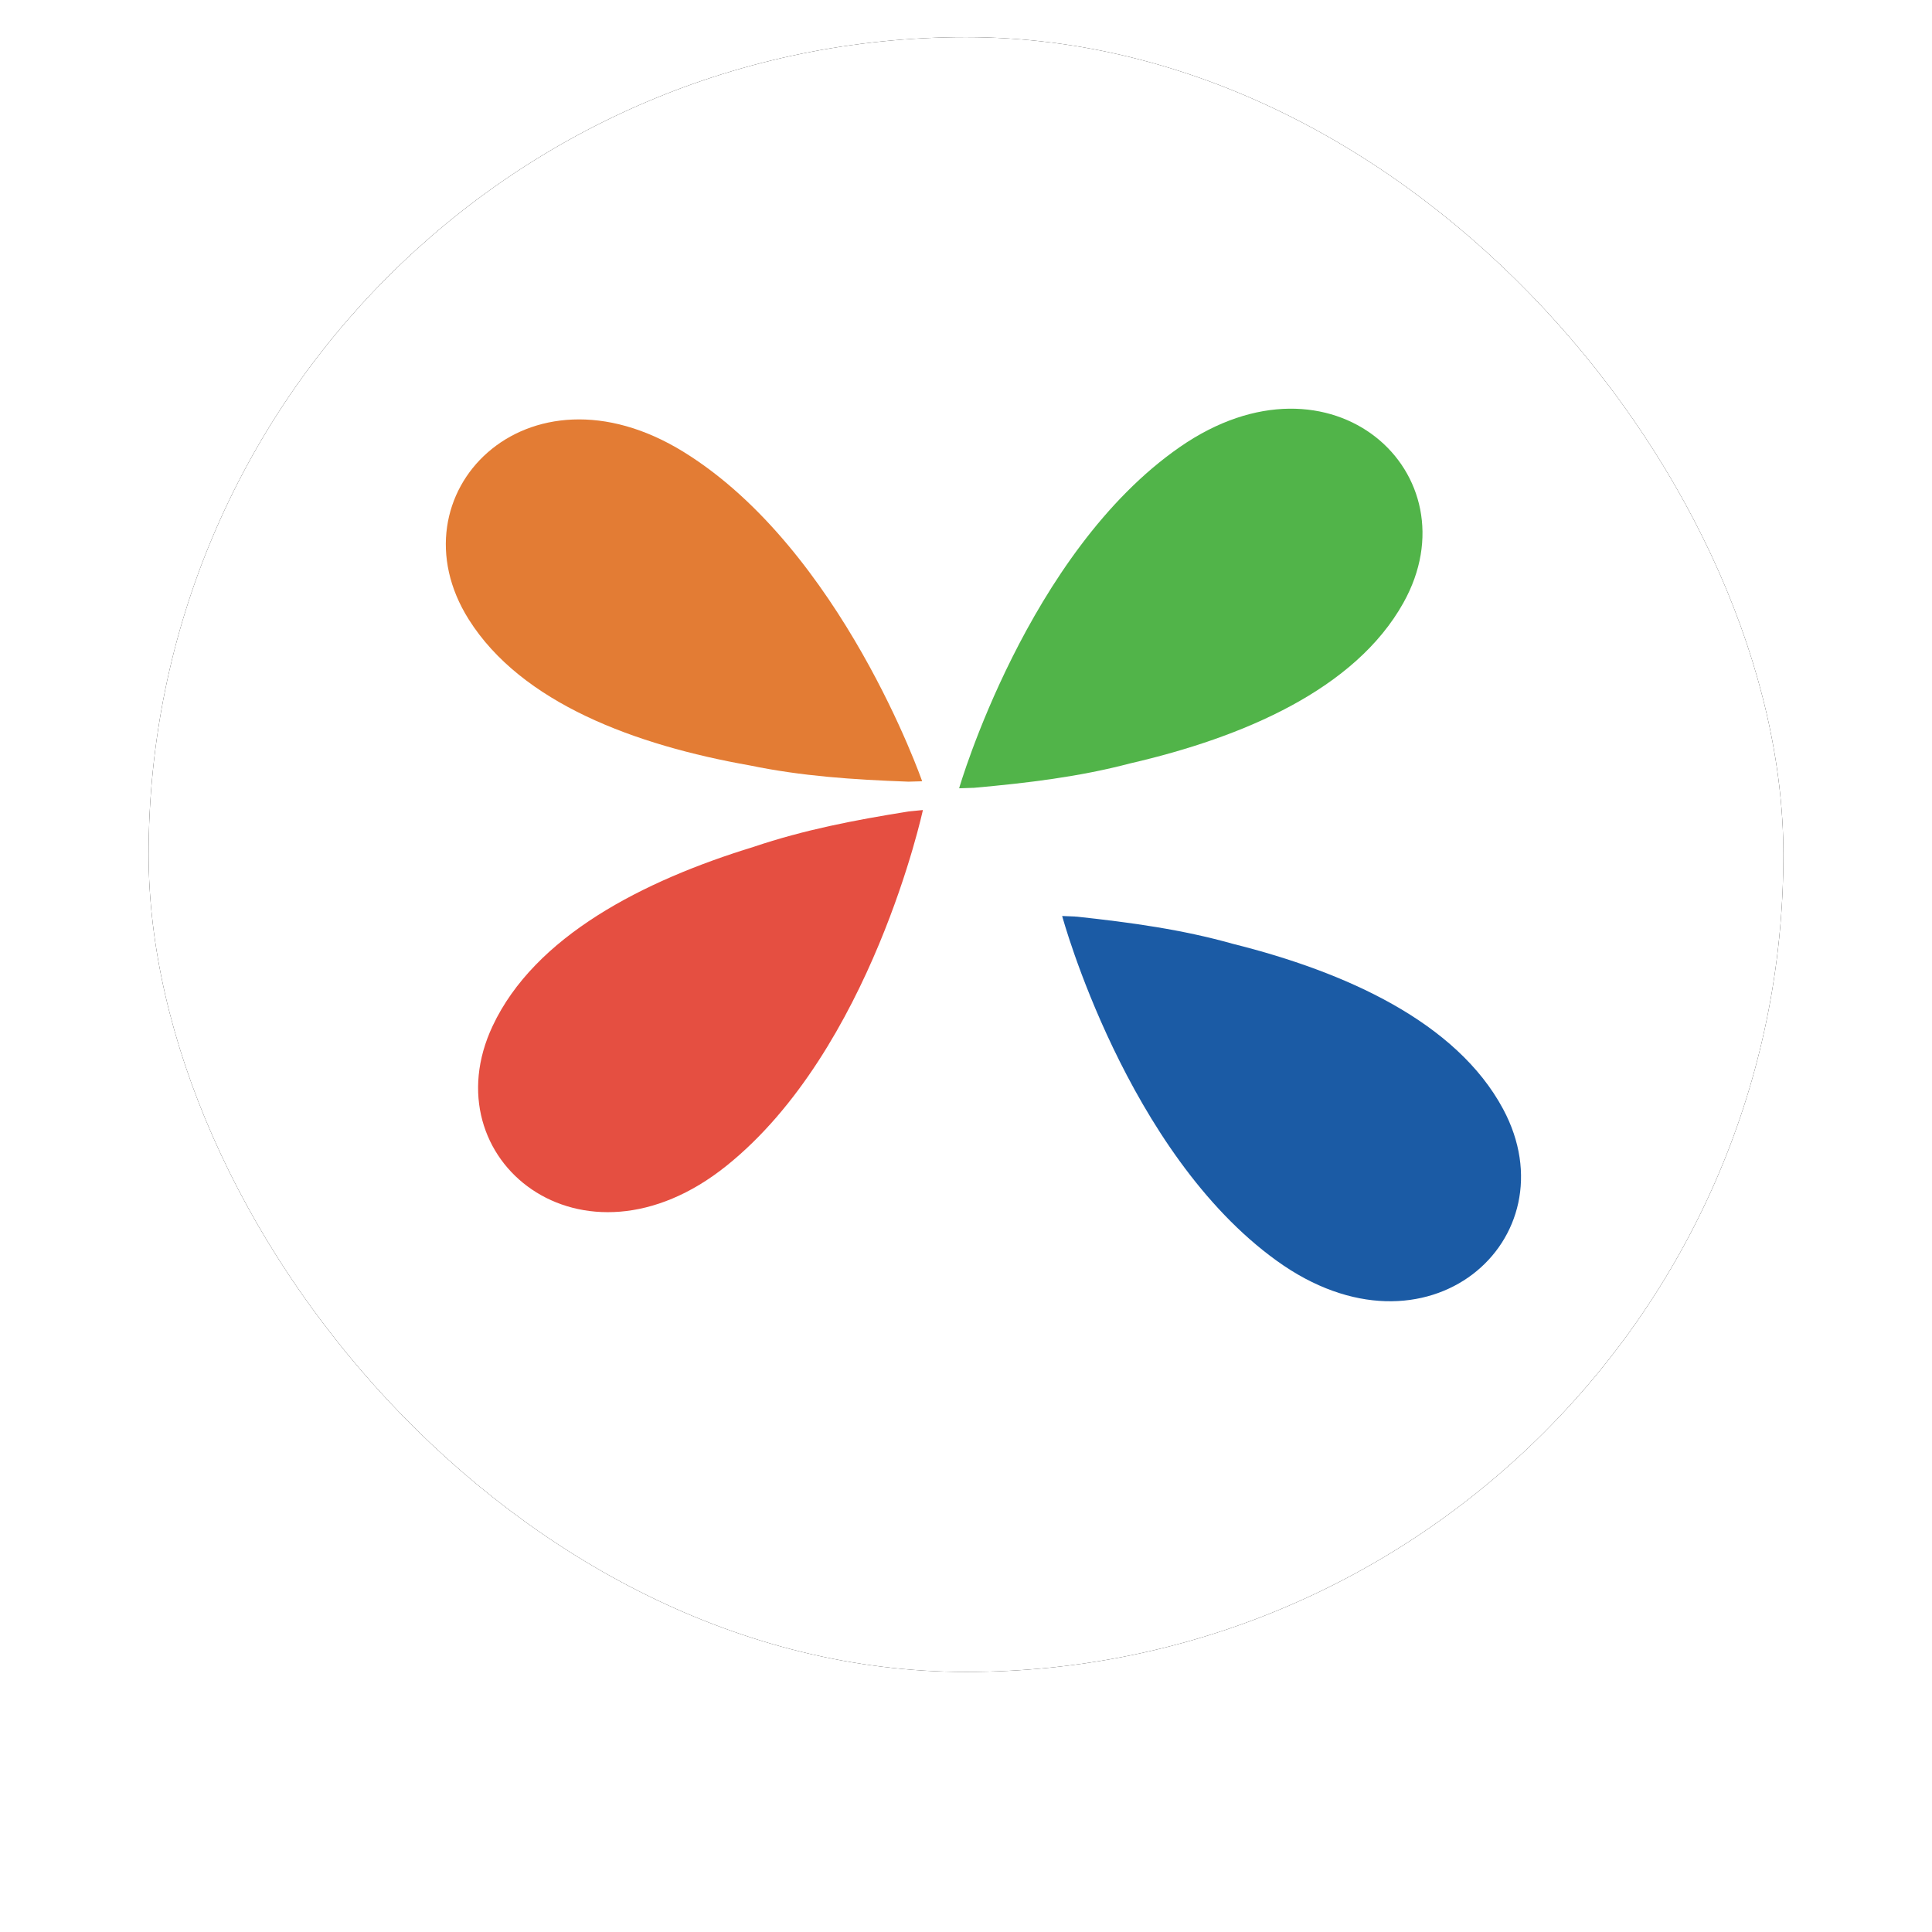 <svg xmlns="http://www.w3.org/2000/svg" xmlns:xlink="http://www.w3.org/1999/xlink" width="52" height="52"><defs><filter id="b" width="134.1%" height="134.1%" x="-17%" y="-10.2%" filterUnits="objectBoundingBox"></filter><rect id="a" width="44" height="44" x="0" y="0" rx="22"></rect></defs><g fill="none" fill-rule="evenodd"><g transform="translate(4 1)"><use xlink:href="#a" fill="#000" filter="url(#b)"></use><use xlink:href="#a" fill="#FFF"></use></g><path fill="#E54F41" d="M20.285 22.793c1.352-.457 2.708-.719 4.168-.952l.027-.003.36-.036s-1.392 6.452-5.286 9.575c-3.893 3.125-7.982-.174-6.296-3.76 1.132-2.414 4.042-3.91 7.027-4.824z"></path><path fill="#E37C34" d="M24.459 21.038h-.027c-1.477-.054-2.855-.147-4.253-.437-3.073-.543-6.144-1.674-7.564-3.931-2.11-3.355 1.546-7.128 5.792-4.502 4.245 2.627 6.413 8.86 6.413 8.86l-.343.01h-.018z"></path><path fill="#51B449" d="M30.426 20.545c-1.38.363-2.752.528-4.224.66h-.027l-.36.012s1.837-6.34 5.94-9.185c4.102-2.845 7.95.731 6.018 4.192-1.298 2.328-4.305 3.618-7.347 4.321z"></path><path fill="#1B5BA5" d="M28.95 24.671h.026c1.47.159 2.836.346 4.21.733 3.029.757 6.014 2.1 7.272 4.449 1.87 3.493-2.04 7.003-6.09 4.084-4.053-2.915-5.78-9.283-5.78-9.283l.343.014.019.003z"></path></g></svg>
